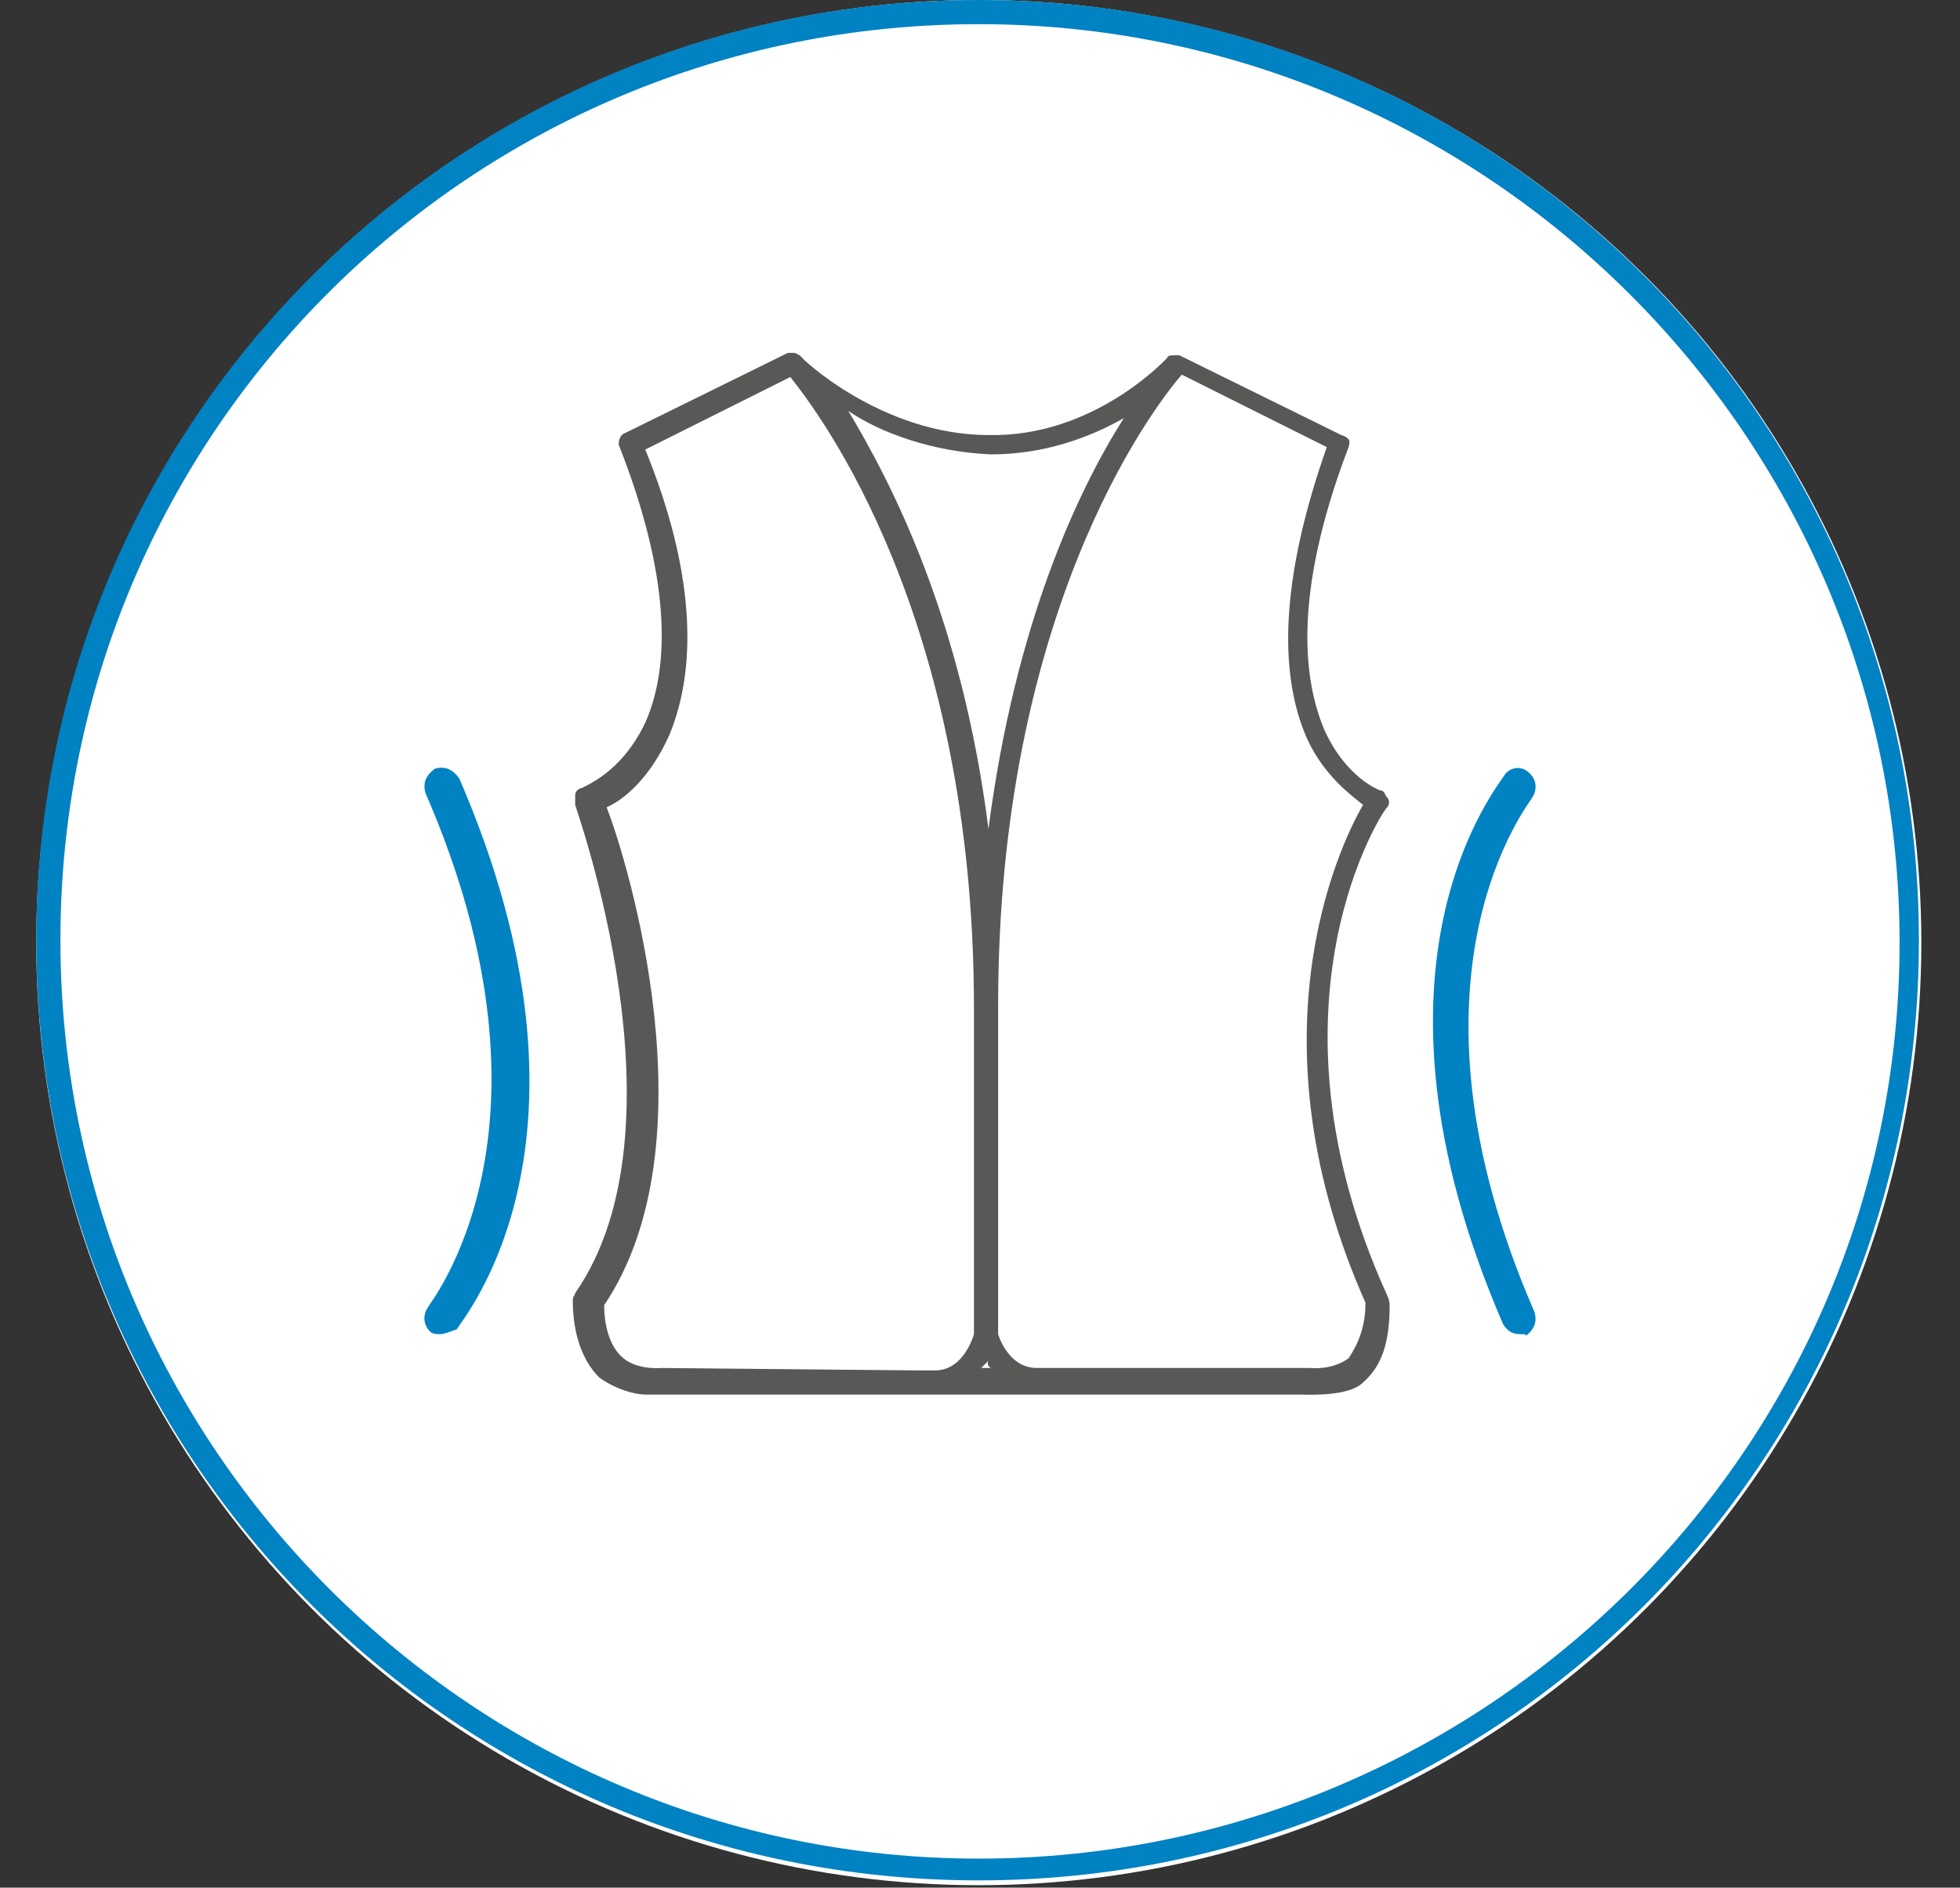 <svg xmlns="http://www.w3.org/2000/svg" xmlns:xlink="http://www.w3.org/1999/xlink" id="Calque_2_00000117637250545767183030000016475526920493161917_" x="0px" y="0px" viewBox="0 0 81.1 78.1" style="enable-background:new 0 0 81.1 78.1;" xml:space="preserve"><rect x="0" y="0" width="81.1" height="78.1" fill="#333333" stroke="none"/> <style type="text/css"> .st0{fill:#FFFFFF;} .st1{fill:none;stroke:#0382C3;stroke-width:0.699;stroke-miterlimit:10;} .st2{fill:#585856;} .st3{fill:#0082C3;} </style> <g> <circle class="st0" cx="40.5" cy="39" r="39"></circle> </g> <g> <g> <path class="st1" d="M20.4,44.1"></path> </g> <g> <path class="st1" d="M20.4,29.1"></path> </g> <path class="st2" d="M57.4,53.6c-5.5-12.1-0.1-20.2,0-20.2c0.1-0.1,0.1-0.3,0-0.4c-0.1-0.1-0.1-0.3-0.3-0.3c0,0-1.4-0.5-2.3-2.5 c-0.8-1.9-1.4-5.4,1-11.7c0.1-0.3,0-0.4-0.3-0.5l-6.7-3.3h-0.1c0,0,0,0-0.1,0s-0.3,0-0.3,0.1l0,0l0,0c0,0-3,3.3-7.4,3.2 c-4.4,0-7.8-3.2-7.8-3.3l0,0c-0.1,0-0.1-0.1-0.3-0.1c0,0,0,0-0.1,0h-0.1l-6.7,3.3c-0.3,0.1-0.3,0.4-0.3,0.5 c1.9,4.8,2.3,8.8,1.1,11.5c-1,2.1-2.5,2.6-2.6,2.7c-0.1,0-0.3,0.1-0.3,0.3s0,0.3,0,0.4c0,0.1,4.8,13.3,0,20.2 c0,0.1-0.1,0.1-0.1,0.3c0,1.4,0.4,2.5,1.1,3.2c0.7,0.5,1.5,0.7,1.9,0.7c0.1,0,0.3,0,0.3,0h10.4H43l0,0l0,0h10.4c0,0,0.1,0,0.3,0 c0.4,0,2.1,0.1,2.7-0.5c0.8-0.7,1.1-1.7,1.1-3.2C57.5,53.8,57.4,53.6,57.4,53.6z M41,18.8L41,18.8c2.2,0,4.1-0.7,5.5-1.5 c-1.9,3-4.5,8.5-5.6,17c-1.1-8.7-4-14.3-5.8-17.3C36.4,17.9,38.6,18.7,41,18.8z M41,56.6h-0.4c0.1-0.1,0.1-0.1,0.3-0.3 C40.8,56.5,41,56.6,41,56.6z M27.4,56.6c0,0-1,0.1-1.6-0.4C25.3,55.8,25,55,25,54c4.5-6.7,1-18.3,0.1-20.6c0.7-0.3,1.8-1.2,2.6-3 c1.2-2.9,1-6.9-1-11.8l6-3c1.2,1.5,7.6,9.9,7.6,26.1v13.5c0,0-0.4,1.5-1.6,1.5H38h-0.1l0,0l0,0L27.4,56.6L27.4,56.6z M55.8,56.2 c-0.7,0.5-1.5,0.4-1.6,0.4H42.9c-1.2,0-1.6-1.4-1.6-1.4V41.6c0-16.2,6.3-24.6,7.6-26.1l6,3c-1.8,5.1-2.1,9.2-0.8,12.1 c0.7,1.5,1.8,2.3,2.3,2.7c-1.1,1.9-4.7,9.8,0.1,20.6C56.5,54.9,56.2,55.6,55.8,56.2z"></path> <g> <path class="st3" d="M62.9,55.2c-0.3,0-0.5-0.1-0.7-0.4c-6.5-15-0.1-22.4,0.1-22.8c0.3-0.3,0.7-0.3,1,0s0.3,0.7,0.1,1 c0,0.1-6,7.3,0.1,21.3c0.1,0.4,0,0.7-0.4,1C63.2,55.2,63.1,55.2,62.9,55.2z"></path> </g> <g> <path class="st3" d="M18.2,55.2c-0.1,0-0.3,0-0.4-0.1c-0.3-0.3-0.3-0.7-0.1-1c0-0.1,6-7.3-0.1-21.3c-0.1-0.4,0-0.7,0.4-1 c0.4-0.1,0.7,0,1,0.4c6.5,15,0.1,22.4-0.1,22.8C18.6,55.1,18.4,55.2,18.2,55.2z"></path> </g> </g> <g> <g> <path class="st3" d="M40.5,1c20.9,0,38.1,17,38.1,38S61.4,76.9,40.5,76.9s-38-17-38-38S19.5,1,40.5,1 M40.5,0 C19,0,1.5,17.4,1.5,38.9s17.4,38.9,39,38.9s38.9-17.4,38.9-38.9S62,0,40.5,0L40.5,0z"></path> </g> </g> </svg>